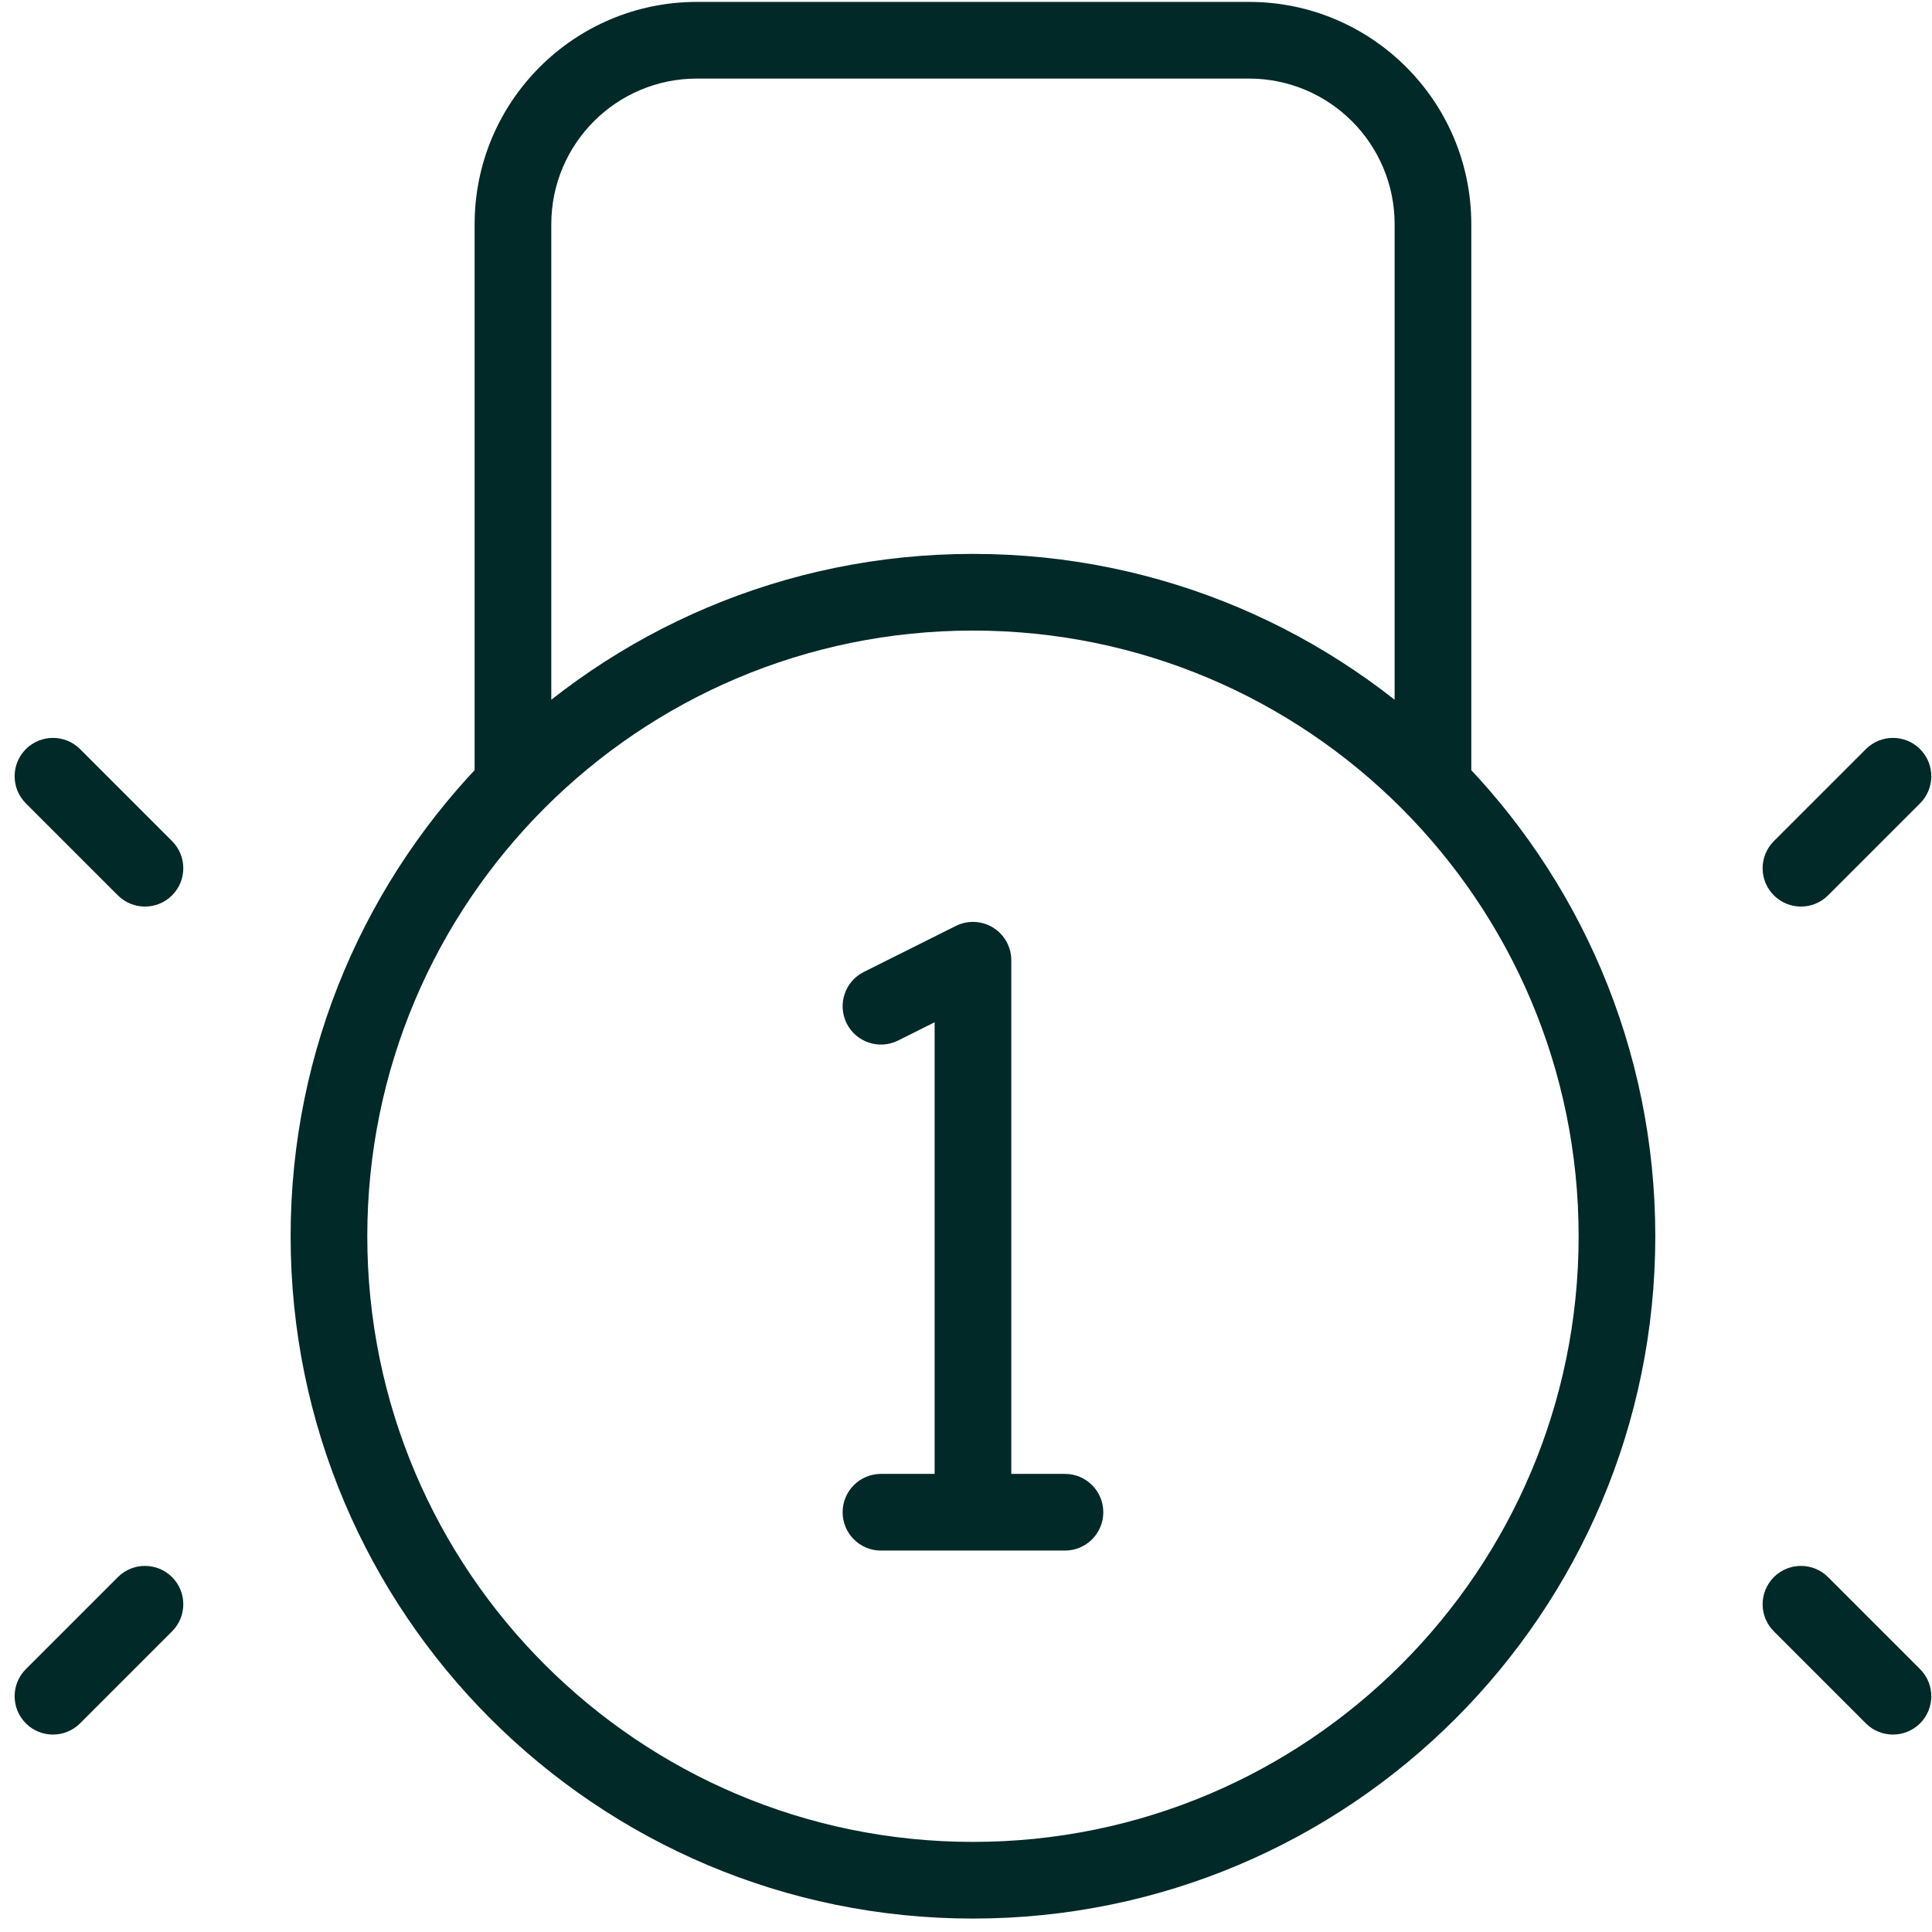 <svg width="126" height="126" viewBox="0 0 126 126" fill="none" xmlns="http://www.w3.org/2000/svg">
<g clip-path="url(#clip0_57_440)">
<path d="M90.954 50.624C90.954 52.005 92.073 53.124 93.454 53.124C94.835 53.124 95.954 52.005 95.954 50.624H90.954ZM30.954 50.624C30.954 52.005 32.073 53.124 33.454 53.124C34.835 53.124 35.954 52.005 35.954 50.624H30.954ZM115.686 54.856C114.71 55.833 114.71 57.416 115.686 58.392C116.663 59.368 118.246 59.368 119.222 58.392L115.686 54.856ZM125.222 52.392C126.198 51.416 126.198 49.833 125.222 48.856C124.246 47.88 122.663 47.88 121.686 48.856L125.222 52.392ZM119.222 102.857C118.246 101.88 116.663 101.88 115.686 102.857C114.71 103.833 114.71 105.416 115.686 106.392L119.222 102.857ZM121.686 112.392C122.663 113.368 124.246 113.368 125.222 112.392C126.198 111.416 126.198 109.833 125.222 108.857L121.686 112.392ZM7.686 58.392C8.663 59.368 10.246 59.368 11.222 58.392C12.198 57.416 12.198 55.833 11.222 54.856L7.686 58.392ZM5.222 48.856C4.246 47.88 2.663 47.88 1.686 48.856C0.71 49.833 0.71 51.416 1.686 52.392L5.222 48.856ZM11.222 106.392C12.198 105.416 12.198 103.833 11.222 102.857C10.246 101.88 8.663 101.88 7.686 102.857L11.222 106.392ZM1.686 108.857C0.71 109.833 0.71 111.416 1.686 112.392C2.663 113.368 4.246 113.368 5.222 112.392L1.686 108.857ZM63.454 62.624H65.954C65.954 61.758 65.505 60.953 64.768 60.497C64.031 60.042 63.111 60.001 62.336 60.388L63.454 62.624ZM60.954 98.624C60.954 100.005 62.073 101.124 63.454 101.124C64.835 101.124 65.954 100.005 65.954 98.624H60.954ZM56.336 63.388C55.101 64.005 54.601 65.507 55.218 66.742C55.836 67.977 57.337 68.478 58.572 67.86L56.336 63.388ZM57.454 96.124C56.073 96.124 54.954 97.243 54.954 98.624C54.954 100.005 56.073 101.124 57.454 101.124V96.124ZM69.454 101.124C70.835 101.124 71.954 100.005 71.954 98.624C71.954 97.243 70.835 96.124 69.454 96.124V101.124ZM102.954 80.624C102.954 102.44 85.269 120.124 63.454 120.124V125.124C88.031 125.124 107.954 105.201 107.954 80.624H102.954ZM63.454 120.124C41.639 120.124 23.954 102.44 23.954 80.624H18.954C18.954 105.201 38.877 125.124 63.454 125.124V120.124ZM23.954 80.624C23.954 58.809 41.639 41.124 63.454 41.124V36.124C38.877 36.124 18.954 56.047 18.954 80.624H23.954ZM63.454 41.124C85.269 41.124 102.954 58.809 102.954 80.624H107.954C107.954 56.047 88.031 36.124 63.454 36.124V41.124ZM95.954 50.624V14.624H90.954V50.624H95.954ZM81.454 0.124H45.454V5.124H81.454V0.124ZM30.954 14.624V50.624H35.954V14.624H30.954ZM45.454 0.124C37.446 0.124 30.954 6.616 30.954 14.624H35.954C35.954 9.377 40.207 5.124 45.454 5.124V0.124ZM95.954 14.624C95.954 6.616 89.462 0.124 81.454 0.124V5.124C86.701 5.124 90.954 9.377 90.954 14.624H95.954ZM119.222 58.392L125.222 52.392L121.686 48.856L115.686 54.856L119.222 58.392ZM115.686 106.392L121.686 112.392L125.222 108.857L119.222 102.857L115.686 106.392ZM11.222 54.856L5.222 48.856L1.686 52.392L7.686 58.392L11.222 54.856ZM7.686 102.857L1.686 108.857L5.222 112.392L11.222 106.392L7.686 102.857ZM60.954 62.624V98.624H65.954V62.624H60.954ZM62.336 60.388L56.336 63.388L58.572 67.86L64.572 64.86L62.336 60.388ZM57.454 101.124H69.454V96.124H57.454V101.124Z" fill="#002927"/>
</g>
<defs>
<clipPath id="clip0_57_440">
<rect width="126" height="126" fill="white"/>
</clipPath>
</defs>
</svg>

